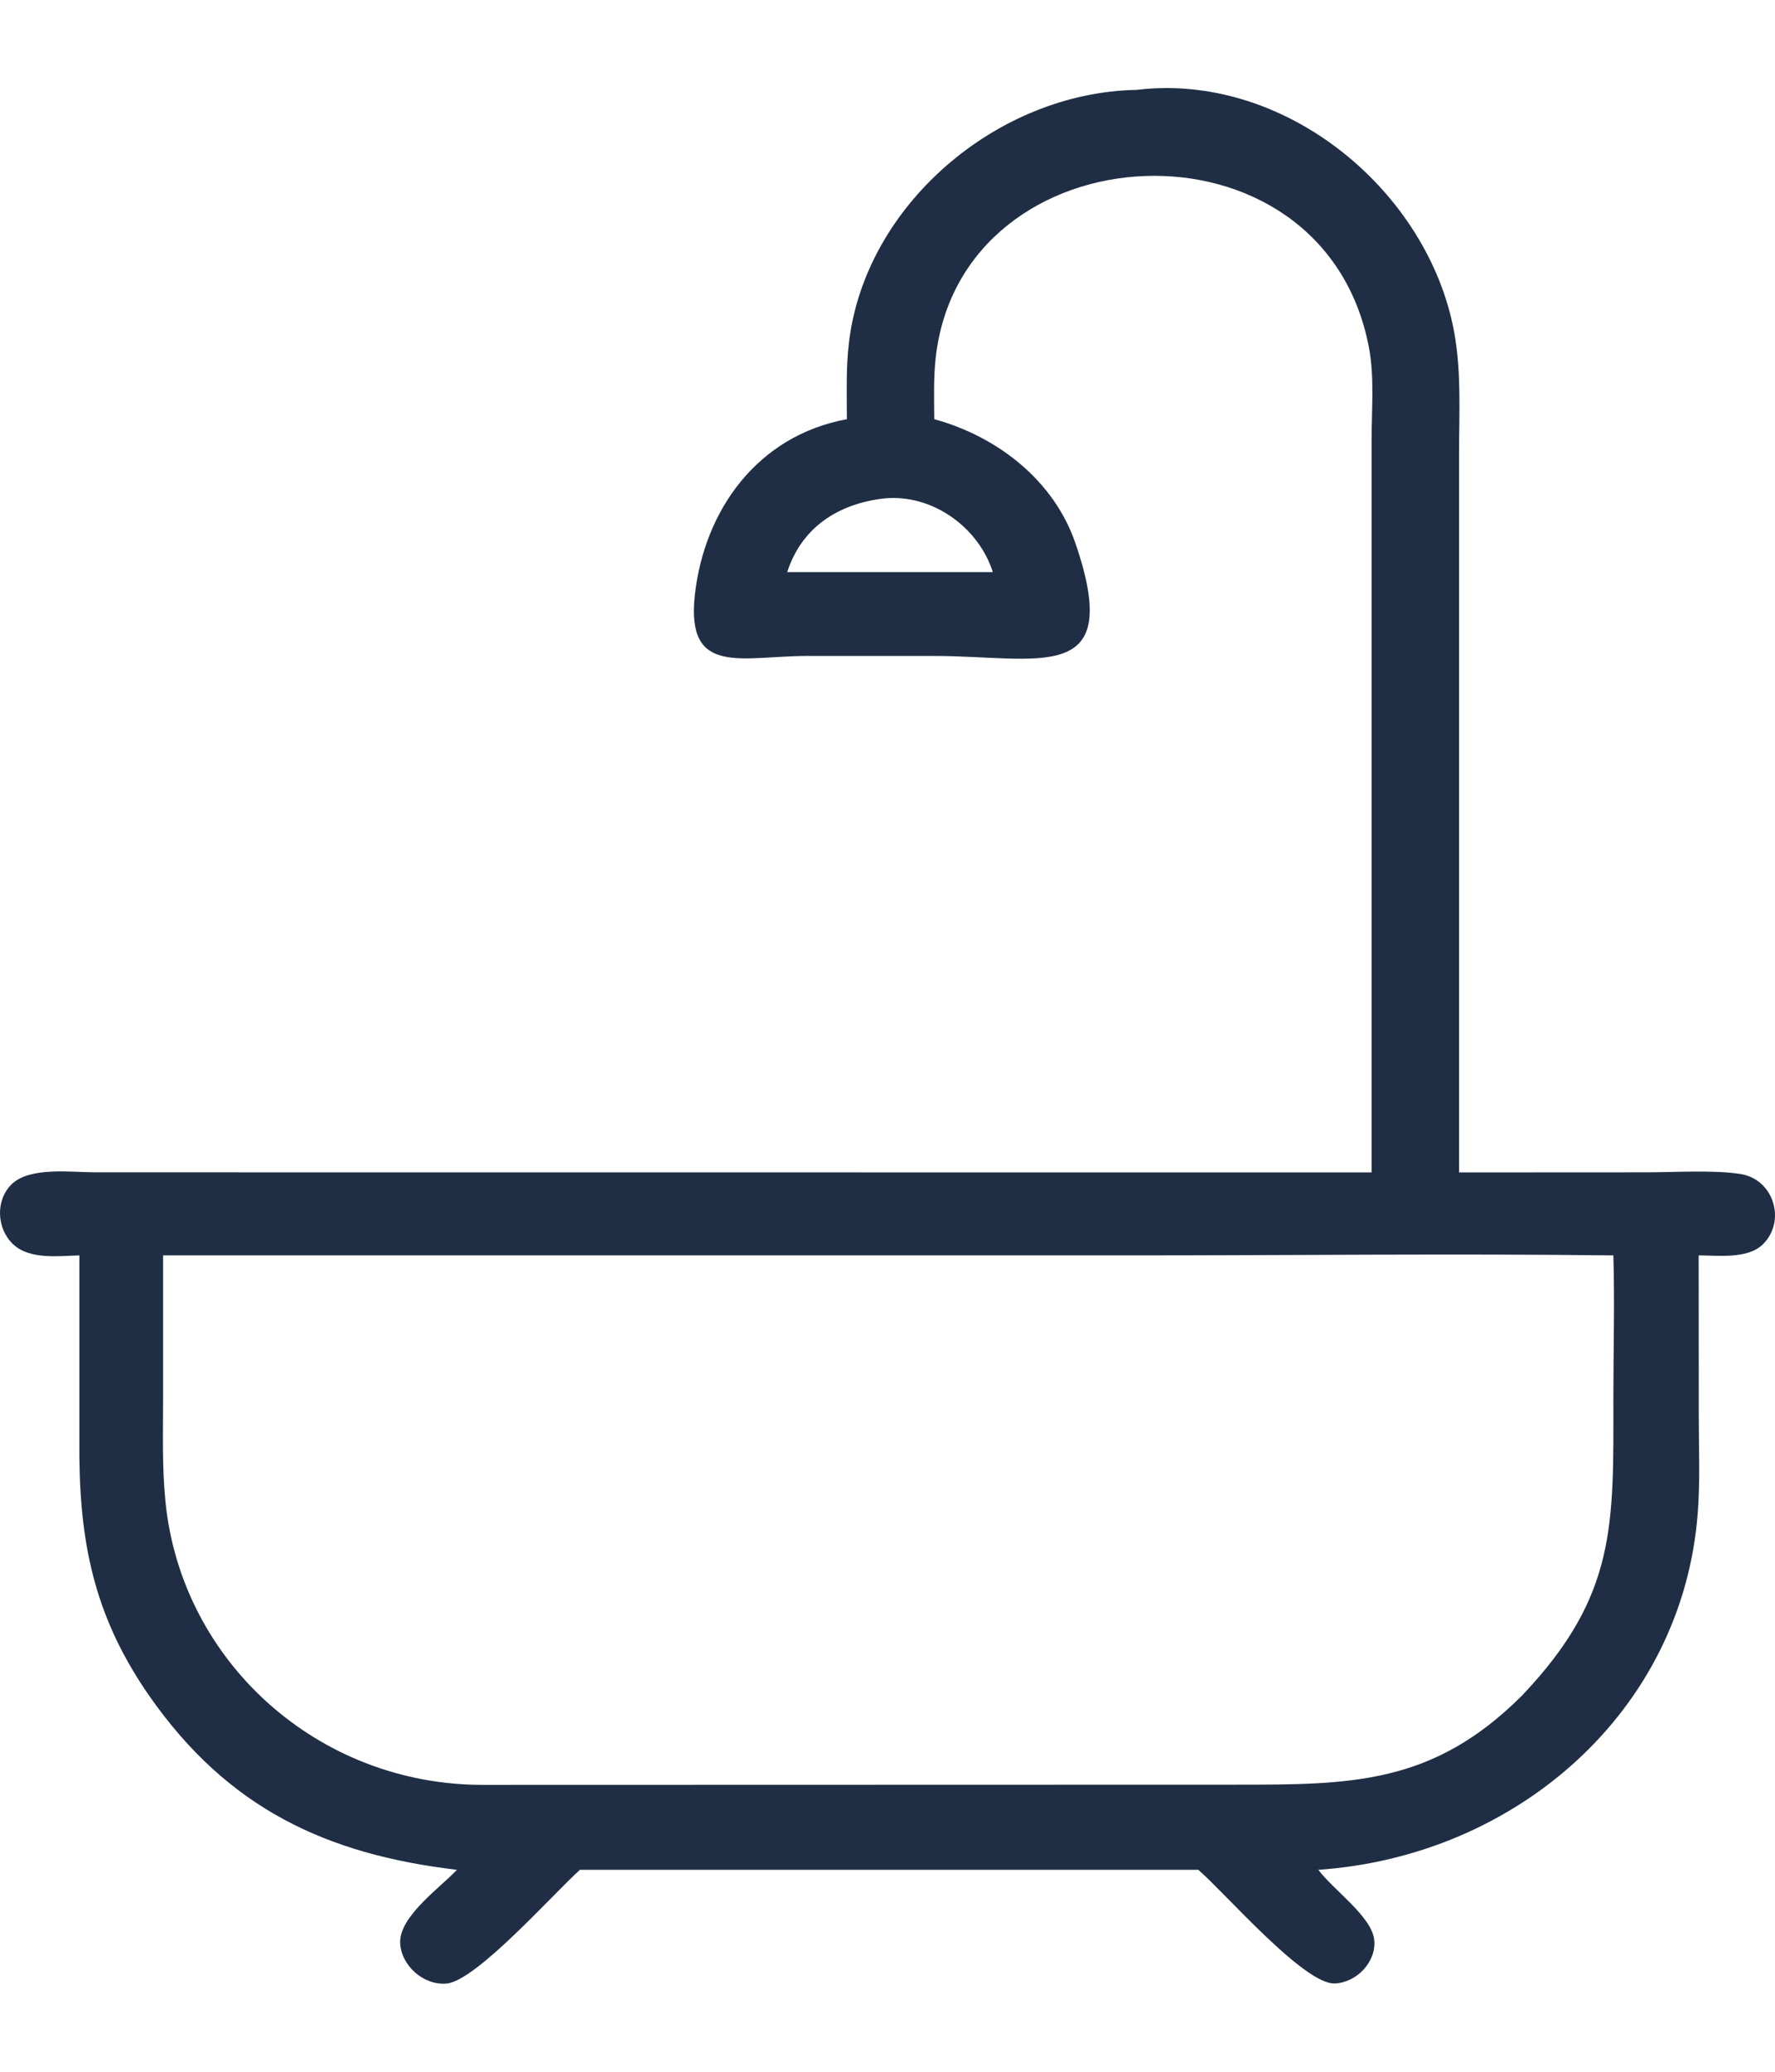 <svg width="18" height="21" viewBox="0 0 18 21" fill="none" xmlns="http://www.w3.org/2000/svg">
<path d="M8.588 4.249C8.588 3.991 8.578 3.729 8.609 3.473C8.772 2.082 10.108 0.936 11.527 0.911C13.004 0.732 14.43 1.89 14.731 3.288C14.825 3.722 14.796 4.175 14.796 4.617L14.796 11.884L16.693 11.883C16.972 11.883 17.392 11.857 17.655 11.901C17.986 11.956 18.115 12.373 17.88 12.61C17.728 12.764 17.426 12.726 17.226 12.725L17.227 14.349C17.227 14.678 17.242 15.015 17.216 15.343C17.061 17.345 15.38 18.814 13.369 18.953C13.521 19.157 13.912 19.427 13.936 19.664C13.959 19.884 13.759 20.096 13.536 20.105C13.225 20.117 12.427 19.191 12.152 18.953H5.881C5.614 19.192 4.831 20.078 4.529 20.106C4.294 20.127 4.065 19.921 4.058 19.691C4.051 19.425 4.456 19.14 4.634 18.953C3.303 18.796 2.309 18.326 1.519 17.197C0.978 16.423 0.814 15.695 0.805 14.771V12.725C0.592 12.731 0.301 12.77 0.133 12.612C-0.034 12.455 -0.049 12.167 0.118 12.004C0.303 11.824 0.724 11.883 0.961 11.883L13.909 11.884L13.909 4.464C13.909 4.159 13.939 3.827 13.883 3.527C13.424 1.087 9.744 1.284 9.488 3.633C9.466 3.837 9.473 4.044 9.474 4.249C10.117 4.425 10.687 4.871 10.905 5.504C11.405 6.961 10.547 6.649 9.47 6.649L8.183 6.649C7.521 6.65 6.956 6.86 7.046 6.034C7.14 5.176 7.677 4.417 8.588 4.249ZM8.968 5.052C8.494 5.106 8.128 5.35 7.983 5.799H9.107H10.068C9.926 5.349 9.459 5.005 8.968 5.052ZM1.654 12.725L1.654 14.174C1.654 14.523 1.643 14.876 1.678 15.223C1.841 16.846 3.228 18.094 4.898 18.092L12.535 18.09C13.698 18.09 14.526 18.09 15.426 17.195L15.437 17.184C16.4 16.17 16.361 15.452 16.361 14.166C16.361 13.687 16.375 13.204 16.361 12.725C14.731 12.706 13.098 12.725 11.467 12.725H1.654Z" fill="#1F2E44"/>
</svg>
